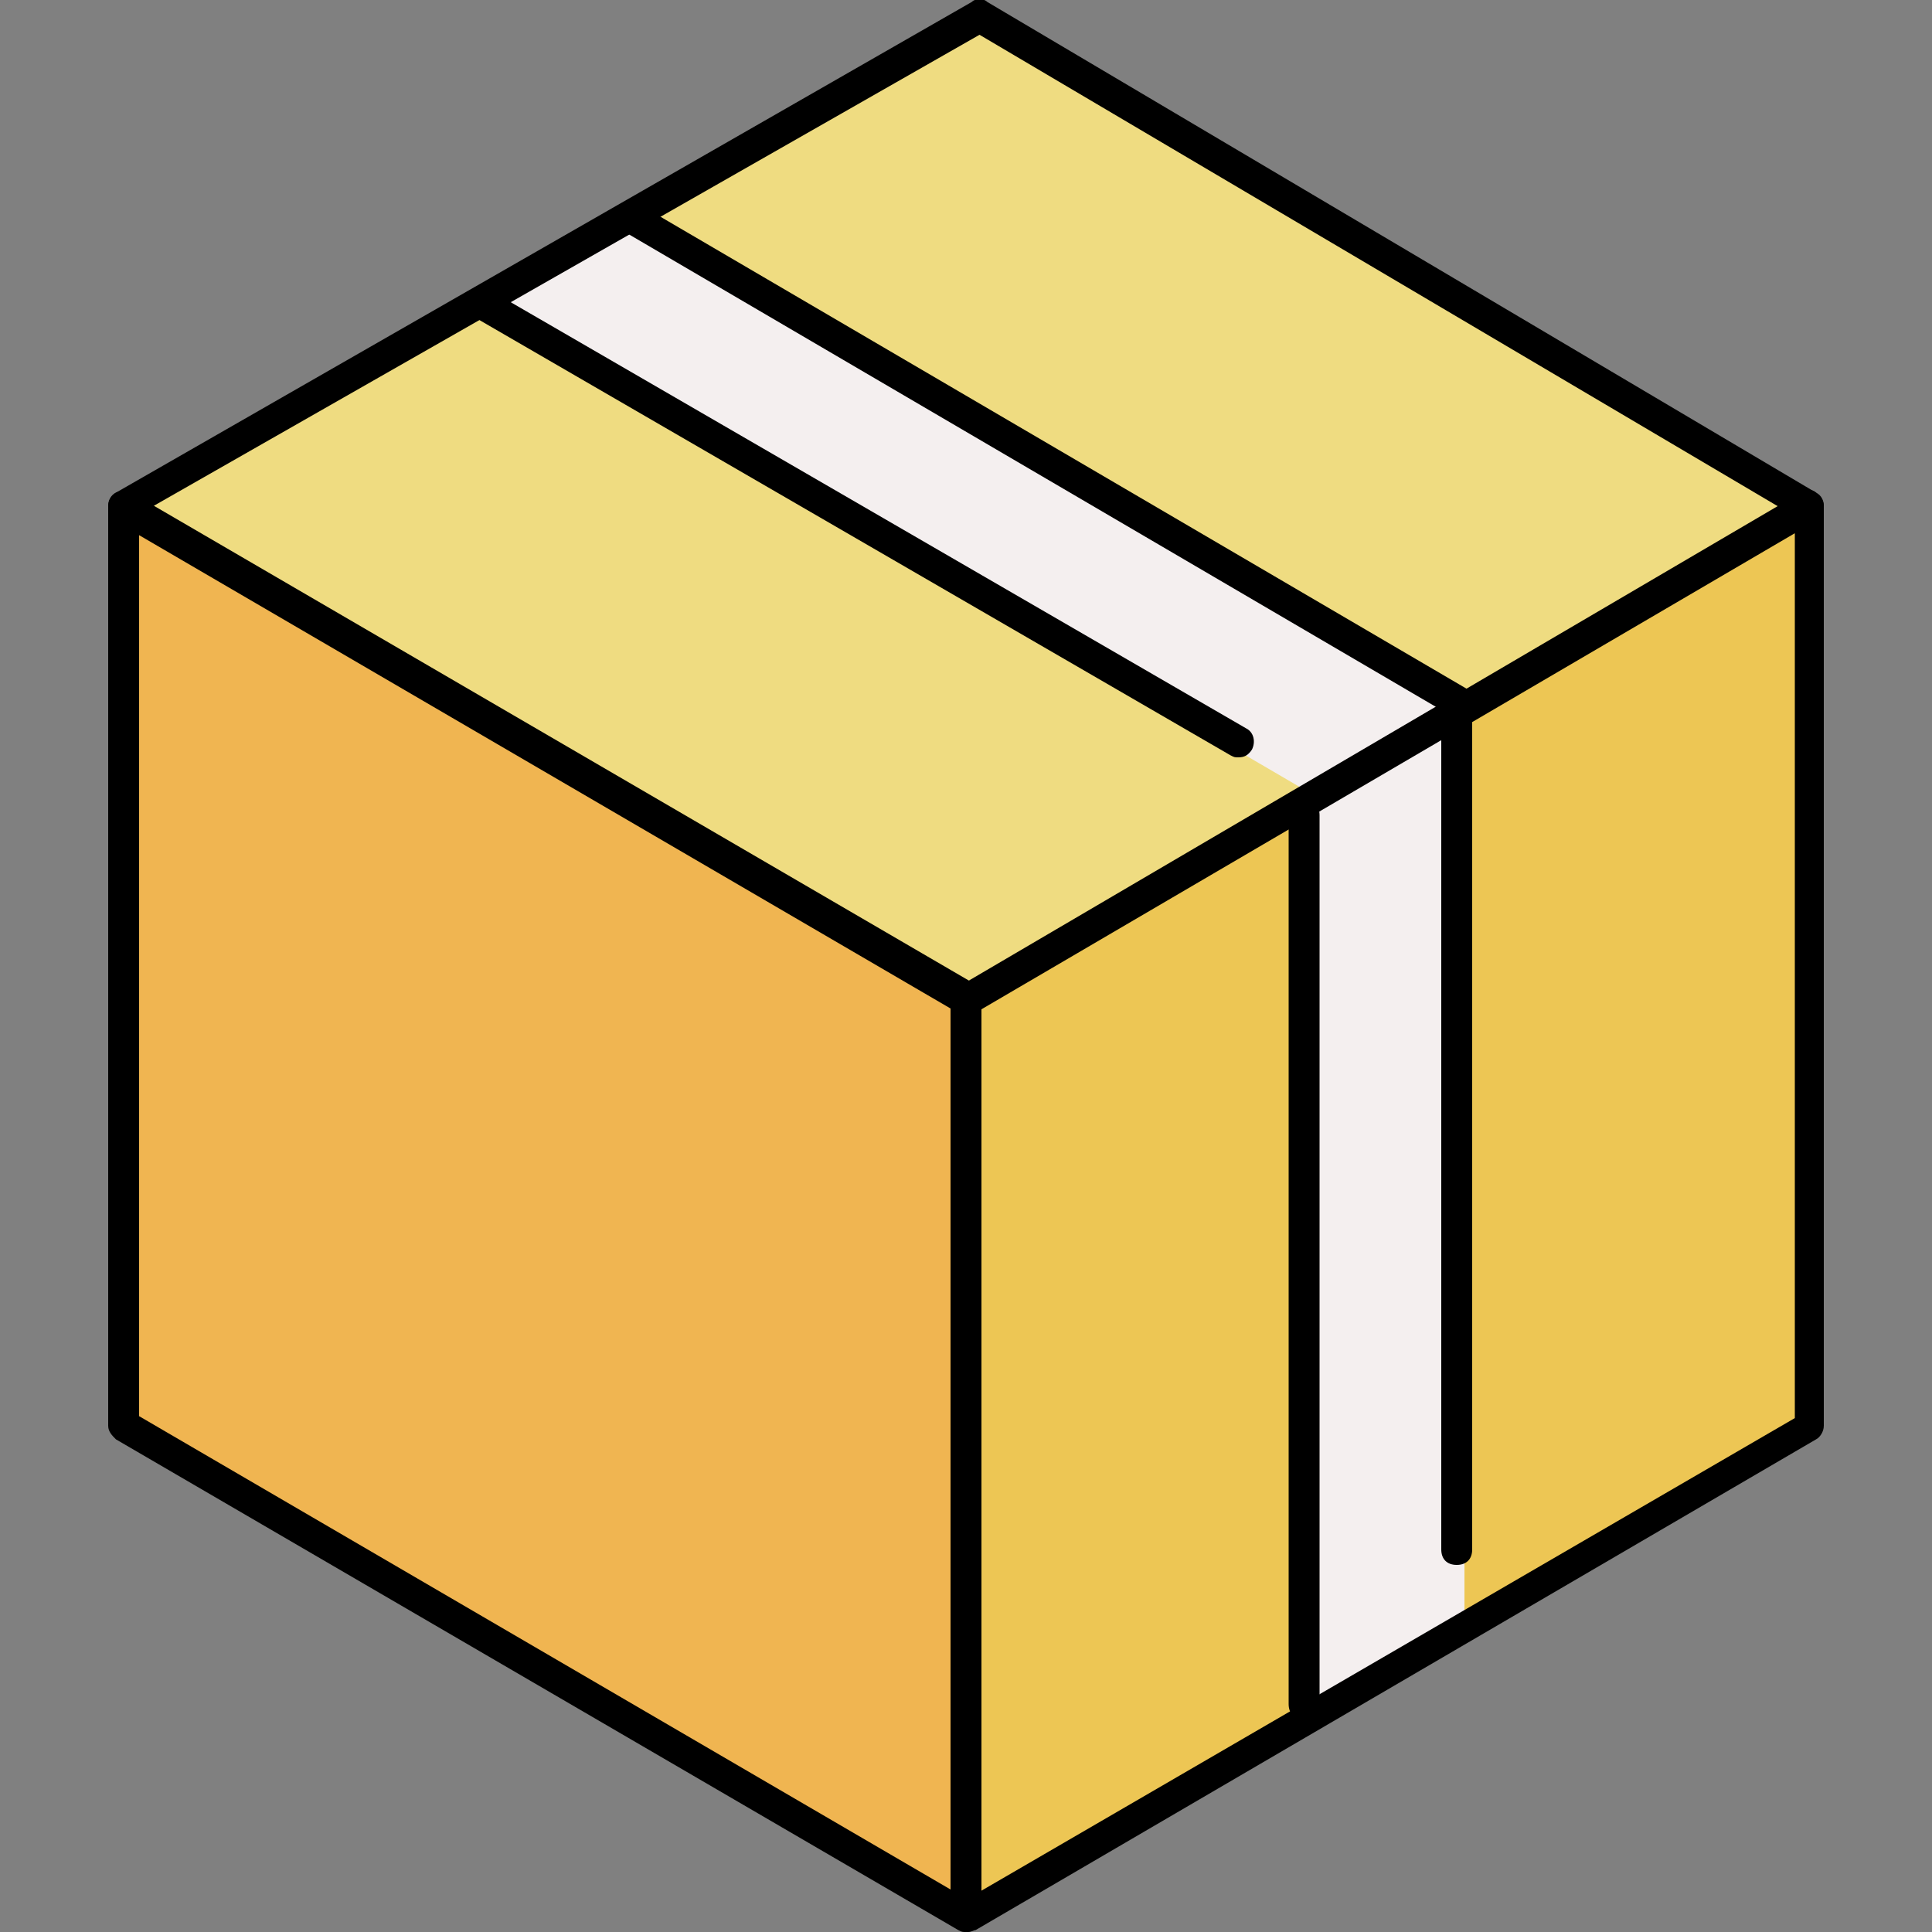 <svg xmlns="http://www.w3.org/2000/svg" xmlns:xlink="http://www.w3.org/1999/xlink" id="Layer_1" x="0px" y="0px" width="100px" height="100px" viewBox="0 0 100 100" style="enable-background:new 0 0 100 100;" xml:space="preserve"><rect x="0" y="0" width="100" height="100" fill="#808080" stroke="none"/><style type="text/css">	.st0{fill:#F0B551;}	.st1{fill:#EDC654;}	.st2{fill:#EFDC81;}	.st3{fill:#F4EFEF;}</style><g>	<polygon class="st0" points="6.8,74 50.4,99.4 50.4,51.8 6.8,26.4  "></polygon>	<polygon class="st1" points="50.4,99.4 94,74 94,26.4 50.4,51.8  "></polygon>	<polygon class="st2" points="94,26.4 50.7,1 7,26.4 50.7,51.8  "></polygon>	<polygon class="st3" points="32.6,11.5 75.8,36.1 75.8,83.8 67.9,88.4 67.9,41.1 24.6,15.8  "></polygon>	<path d="M50,100c-0.2,0-0.2,0-0.4-0.1L6,74.5c-0.2-0.2-0.4-0.4-0.4-0.7V26.2c0-0.3,0.2-0.6,0.4-0.7s0.6-0.2,0.8,0l43.6,25.4  c0.2,0.2,0.4,0.4,0.4,0.7v47.6c0,0.3-0.2,0.6-0.4,0.7C50.3,99.9,50.2,100,50,100z M7.2,73.3l42,24.5V52.2l-42-24.5L7.2,73.3  L7.2,73.3z"></path>	<path d="M50.1,100c-0.2,0-0.6-0.2-0.7-0.4c-0.2-0.4-0.1-0.9,0.3-1.1l43.2-25.1V27.6L50.7,52.3c-0.4,0.2-0.9,0.1-1.1-0.3  s-0.1-0.9,0.3-1.1l43.3-25.4c0.2-0.2,0.6-0.2,0.8,0c0.2,0.2,0.4,0.4,0.4,0.7v47.6c0,0.3-0.2,0.6-0.4,0.7L50.5,99.9  C50.4,99.9,50.3,100,50.1,100z"></path>	<path d="M6.4,27c-0.2,0-0.6-0.2-0.7-0.4c-0.2-0.4-0.1-0.9,0.3-1.1L50.3,0.1c0.2-0.2,0.6-0.2,0.8,0L94,25.5c0.4,0.2,0.5,0.7,0.3,1.1  c-0.2,0.4-0.7,0.5-1.1,0.3L50.7,1.8l-44,25.1C6.6,27,6.5,27,6.4,27z"></path>	<path d="M64.1,39.2c-0.2,0-0.2,0-0.4-0.1l-39-22.6c-0.4-0.2-0.5-0.7-0.3-1.1c0.2-0.4,0.7-0.5,1.1-0.3l39,22.6  c0.4,0.2,0.5,0.7,0.3,1.1C64.6,39.1,64.4,39.2,64.1,39.2z"></path>	<path d="M75.6,37.2c-0.2,0-0.2,0-0.4-0.1l-42.7-25c-0.4-0.2-0.5-0.7-0.3-1.1c0.2-0.4,0.7-0.5,1.1-0.3l42.7,25  c0.4,0.2,0.5,0.7,0.3,1.1C76.1,37.1,75.9,37.2,75.6,37.2z"></path>	<path d="M67.5,89c-0.5,0-0.8-0.3-0.8-0.8v-46c0-0.5,0.3-0.8,0.8-0.8c0.5,0,0.8,0.3,0.8,0.8v46C68.3,88.7,67.9,89,67.5,89z"></path>	<path d="M75.4,81c-0.5,0-0.8-0.3-0.8-0.8V36.6c0-0.5,0.3-0.8,0.8-0.8s0.8,0.3,0.8,0.8v43.6C76.2,80.7,75.9,81,75.4,81z"></path></g></svg>